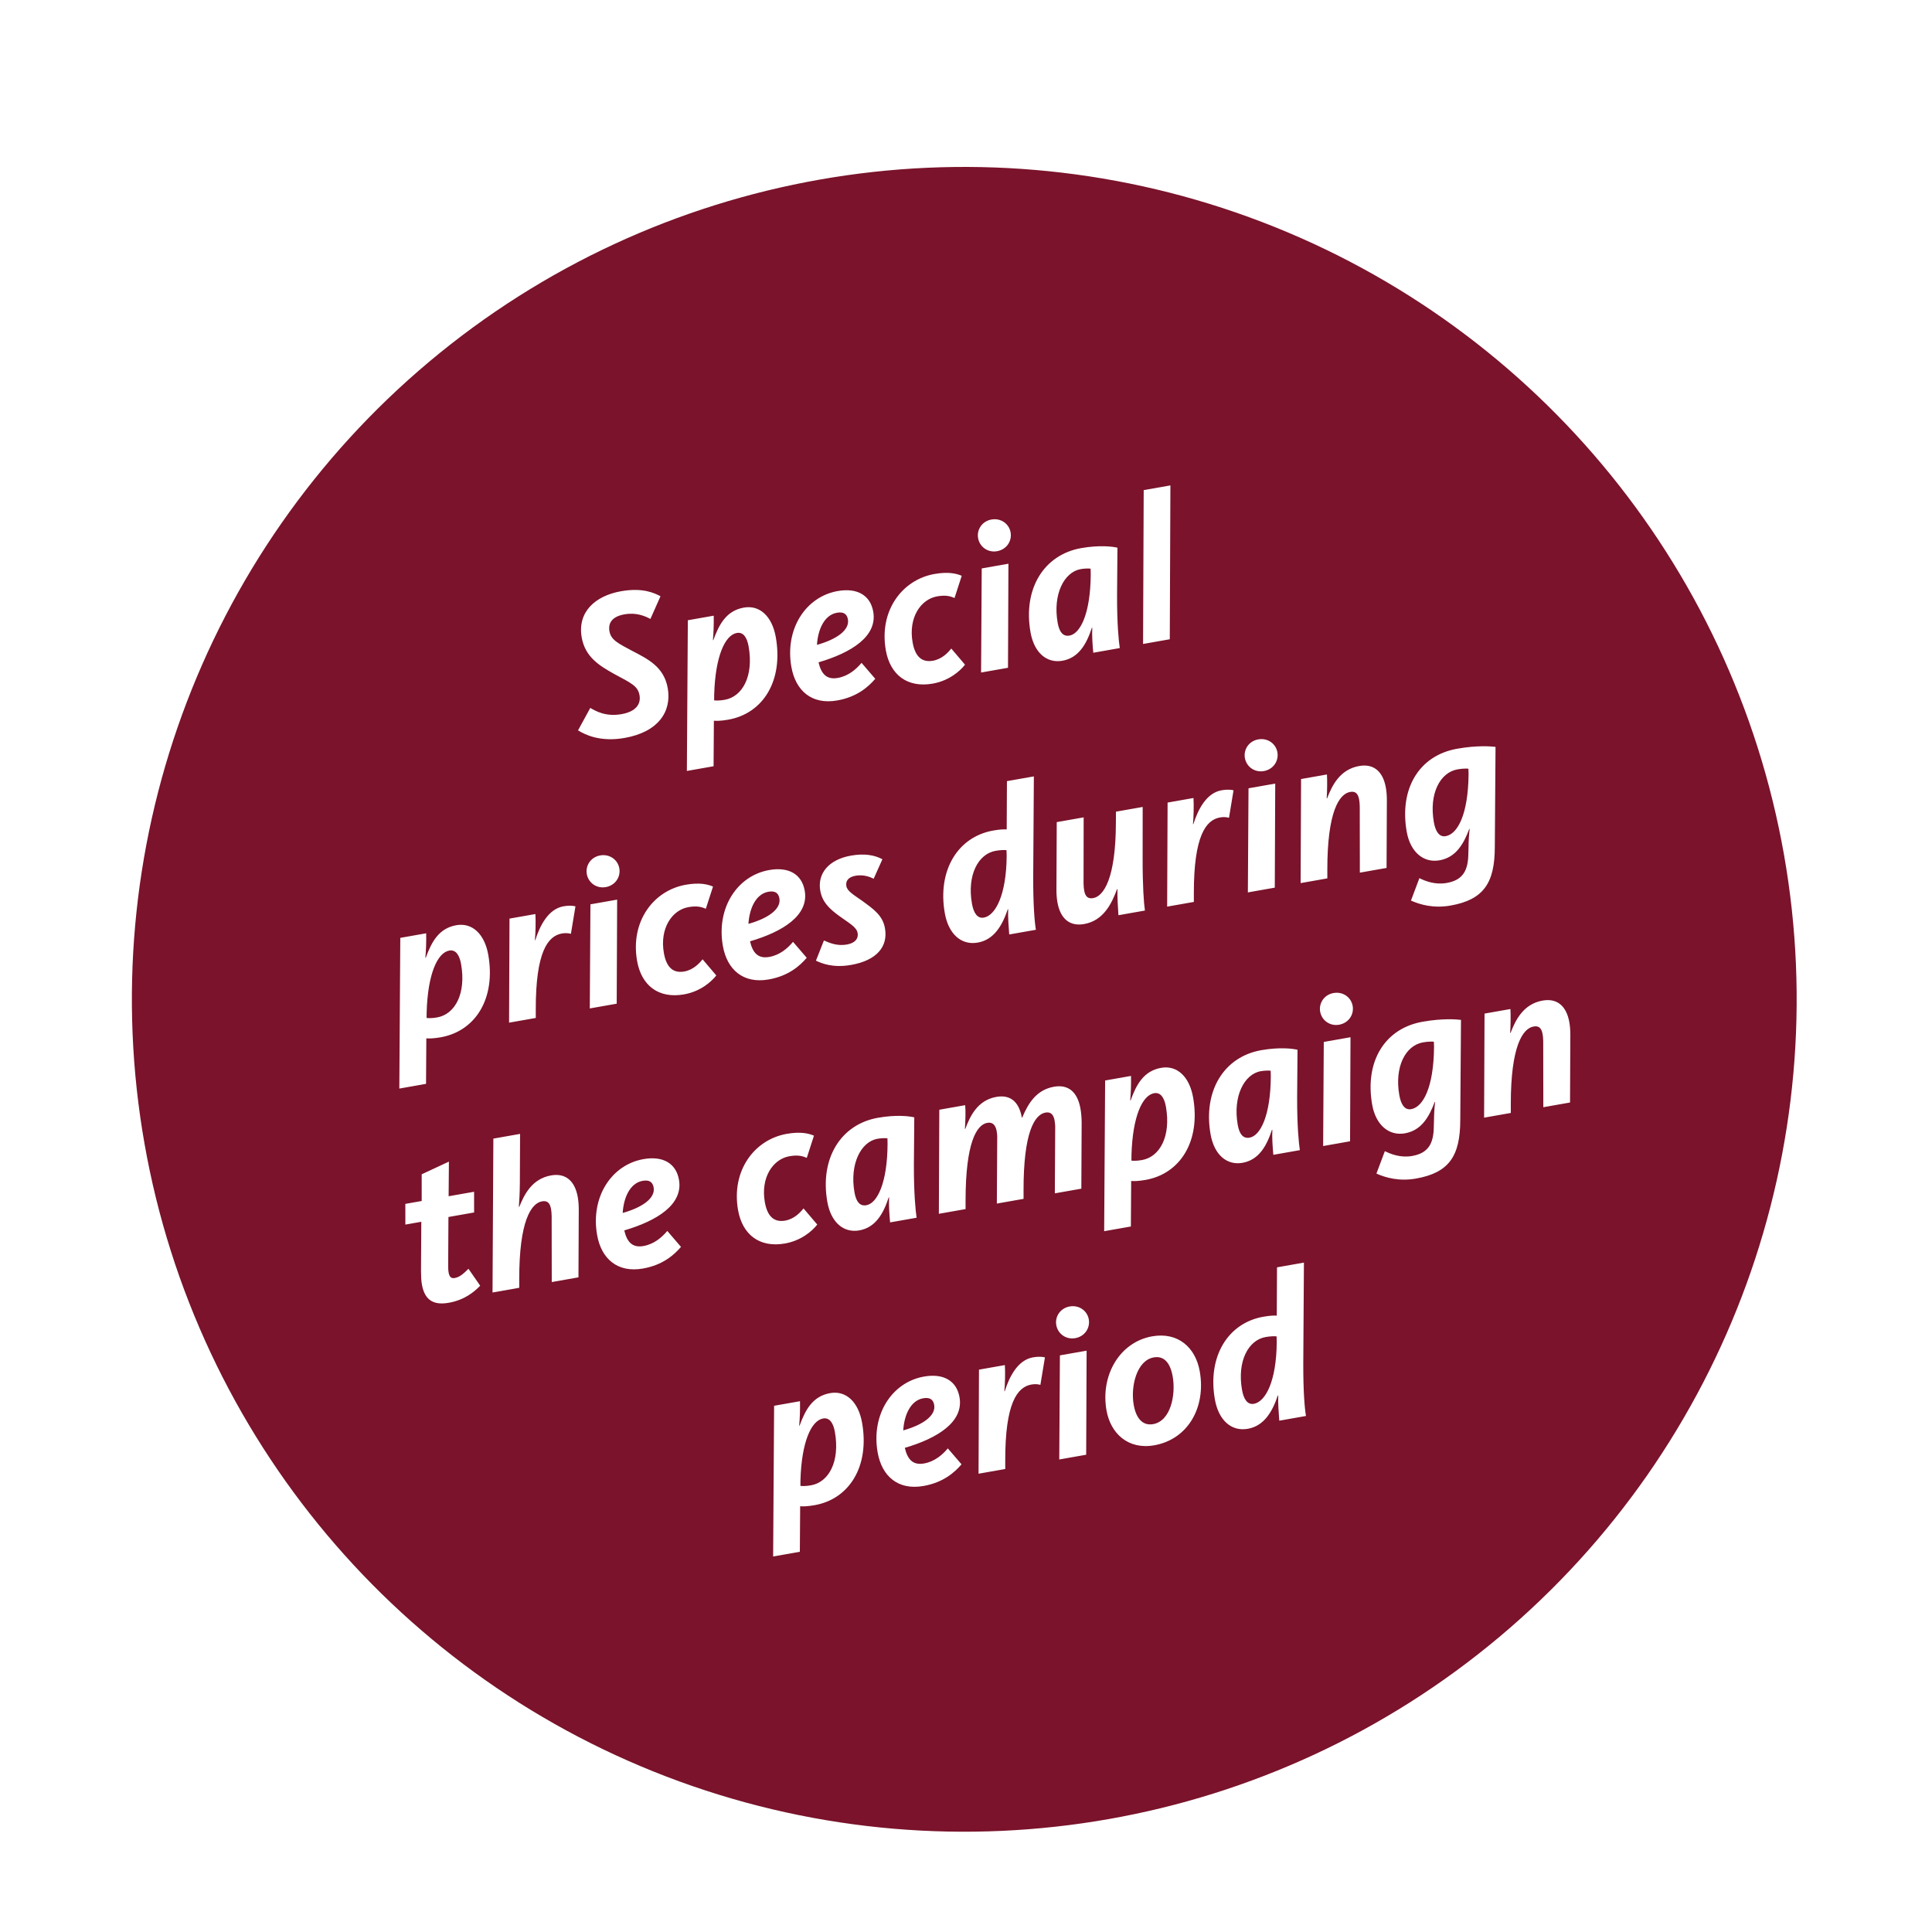 <svg width="441" height="441" viewBox="0 0 441 441" fill="none" xmlns="http://www.w3.org/2000/svg">
<g filter="url(#filter0_d_138_704)">
<circle cx="220.107" cy="220.107" r="190" transform="rotate(-10 220.107 220.107)" fill="#7A132B"/>
<path d="M142.578 160.443C137 161.427 133.527 159.7 131.94 158.712L134.741 153.588C135.939 154.303 138.272 155.646 141.864 155.013C145.22 154.421 146.325 152.667 145.975 150.681C145.599 148.554 144.023 147.906 140.144 145.812C136.844 143.956 133.574 141.999 132.783 137.508C131.766 131.741 135.787 128.01 141.79 126.951C146.659 126.093 149.314 127.33 150.766 128.098L148.463 133.281C147.226 132.622 145.268 131.748 142.526 132.232C139.832 132.707 138.764 134.114 139.114 136.099C139.464 138.084 141.113 138.866 144.341 140.587C147.83 142.409 151.556 144.189 152.415 149.058C153.373 154.494 150.189 159.101 142.578 160.443ZM156.785 167.979L157.006 133.578L162.915 132.536C162.951 134.674 162.887 136.245 162.731 138.125L162.825 138.108C164.141 134.513 165.785 131.396 169.803 130.688C173.443 130.046 176.253 132.718 177.087 137.445C178.837 147.372 174.212 154.865 166.223 156.274C164.522 156.574 163.448 156.568 162.951 156.51L162.883 166.904L156.785 167.979ZM165.423 151.736C169.489 151.019 172.072 146.323 170.88 139.563C170.514 137.483 169.657 136.221 168.192 136.479C165.498 136.954 163.278 141.781 163.021 150.551L163.01 151.869C163.405 151.897 164.1 151.969 165.423 151.736ZM191.105 151.887C185.291 152.912 181.599 149.664 180.64 144.227C179.123 135.624 183.86 128.209 191.234 126.909C195.63 126.134 198.661 127.841 199.327 131.623C200.319 137.248 194.349 140.982 186.841 143.183C187.45 145.805 188.67 147.198 191.223 146.748C193.634 146.323 195.411 144.791 196.659 143.304L199.787 146.944C198.21 148.782 195.643 151.086 191.105 151.887ZM191.036 131.867C188.152 132.375 186.692 135.703 186.48 139.201C191.077 137.903 193.969 135.785 193.544 133.374C193.319 132.098 192.501 131.608 191.036 131.867ZM212.899 148.044C207.084 149.069 203.181 146.004 202.197 140.426C200.605 131.398 205.937 124.316 213.311 123.016C216.478 122.458 218.313 122.914 219.525 123.431L217.884 128.497C216.989 128.119 215.952 127.766 213.919 128.124C210.185 128.783 207.312 132.945 208.312 138.617C208.912 142.021 210.541 143.244 212.952 142.819C215.032 142.452 216.423 140.94 217.14 140.034L220.276 143.721C219.122 145.192 216.633 147.385 212.899 148.044ZM227.587 117.818C225.46 118.193 223.608 116.814 223.258 114.828C222.917 112.89 224.185 110.961 226.312 110.586C228.486 110.202 230.338 111.582 230.68 113.52C231.03 115.505 229.762 117.435 227.587 117.818ZM223.941 145.512L224.089 121.749L230.187 120.674L230.086 144.428L223.941 145.512ZM242.513 142.822C238.967 143.447 236.056 141.036 235.223 136.309C233.481 126.429 238.245 118.619 246.801 117.111C250.914 116.386 253.9 116.736 255.07 117.017L254.983 127.853C254.965 134.388 255.348 138.219 255.601 139.929L249.55 140.996C249.384 139.222 249.228 136.959 249.323 135.285L249.229 135.302C248.024 138.975 246.247 142.164 242.513 142.822ZM244.132 137.078C246.637 136.636 248.929 131.943 248.972 123.064L248.944 121.802C248.446 121.743 247.571 121.752 246.672 121.91C242.891 122.577 240.279 127.668 241.421 134.144C241.804 136.318 242.666 137.336 244.132 137.078ZM260.917 138.992L261.061 103.873L267.159 102.798L267.015 137.917L260.917 138.992ZM91.15 240.478L91.372 206.076L97.281 205.035C97.317 207.173 97.252 208.744 97.096 210.623L97.191 210.607C98.507 207.012 100.15 203.895 104.168 203.186C107.808 202.545 110.619 205.217 111.453 209.944C113.203 219.871 108.578 227.364 100.589 228.773C98.887 229.073 97.814 229.067 97.316 229.009L97.248 239.402L91.15 240.478ZM99.789 224.235C103.854 223.518 106.438 218.822 105.246 212.062C104.879 209.982 104.023 208.72 102.558 208.978C99.863 209.453 97.644 214.28 97.387 223.05L97.375 224.368C97.77 224.396 98.465 224.468 99.789 224.235ZM116.2 225.435L116.301 201.681L122.21 200.639C122.321 202.374 122.237 205.216 122.092 206.606L122.187 206.589C123.221 203.336 125.127 199.491 128.625 198.874C129.712 198.682 130.691 198.705 131.355 198.88L130.317 205.156C129.803 205.003 129.108 204.93 128.257 205.08C125.042 205.647 122.275 209.303 122.296 222.411L122.298 224.36L116.2 225.435ZM138.271 194.492C136.144 194.868 134.292 193.488 133.942 191.503C133.601 189.565 134.869 187.635 136.996 187.26C139.17 186.877 141.022 188.256 141.364 190.194C141.714 192.179 140.446 194.109 138.271 194.492ZM134.625 222.186L134.773 198.424L140.871 197.348L140.77 221.103L134.625 222.186ZM156.127 218.98C150.313 220.005 146.41 216.94 145.426 211.362C143.834 202.334 149.165 195.252 156.54 193.952C159.707 193.393 161.542 193.85 162.754 194.367L161.113 199.433C160.218 199.055 159.181 198.702 157.148 199.06C153.413 199.718 150.541 203.881 151.541 209.553C152.141 212.956 153.77 214.18 156.181 213.755C158.261 213.388 159.651 211.876 160.369 210.97L163.505 214.657C162.351 216.128 159.862 218.321 156.127 218.98ZM175.465 215.57C169.651 216.595 165.959 213.347 165 207.911C163.483 199.308 168.22 191.892 175.594 190.592C179.99 189.817 183.021 191.525 183.687 195.306C184.679 200.932 178.709 204.665 171.201 206.866C171.81 209.488 173.03 210.882 175.583 210.432C177.994 210.006 179.771 208.475 181.019 206.987L184.147 210.627C182.57 212.465 180.003 214.77 175.465 215.57ZM175.396 195.55C172.512 196.058 171.052 199.386 170.84 202.884C175.437 201.587 178.329 199.468 177.904 197.057C177.679 195.781 176.861 195.292 175.396 195.55ZM194.268 212.254C190.156 212.98 187.581 211.923 186.249 211.28L188.068 206.67C189.336 207.227 191.08 207.991 193.301 207.6C195.192 207.266 195.987 206.249 195.762 204.972C195.512 203.554 193.752 202.695 191.456 201.004C189.382 199.469 187.703 197.961 187.236 195.314C186.552 191.438 189.103 188.21 194.255 187.302C197.328 186.76 199.644 187.18 201.42 188.134L199.426 192.58C198.57 192.146 197.057 191.584 195.308 191.893C193.748 192.168 192.967 192.988 193.192 194.264C193.392 195.399 194.749 196.183 196.806 197.624C199.381 199.509 201.485 200.941 202.002 203.872C202.744 208.079 200.13 211.221 194.268 212.254ZM223.183 207.156C219.354 207.831 216.488 205.12 215.662 200.44C213.929 190.608 218.679 182.995 226.715 181.578C228.322 181.295 229.198 181.287 229.79 181.328L229.845 170.303L235.99 169.22L235.842 192.154C235.824 198.688 236.16 202.528 236.46 204.23L230.363 205.305C230.243 203.523 230.041 201.268 230.127 199.547L230.032 199.563C228.781 203.245 226.917 206.498 223.183 207.156ZM224.566 201.453C227.213 200.987 229.71 196.354 229.784 187.373L229.748 186.064C229.297 185.997 228.327 186.022 227.24 186.213C223.316 186.905 220.702 191.704 221.861 198.275C222.236 200.402 223.1 201.712 224.566 201.453ZM247.46 202.924C244.198 203.499 242.035 201.736 241.368 197.954C241.218 197.104 241.137 196.094 241.143 195.021L241.212 179.656L247.357 178.572L247.333 193.637C247.347 194.268 247.391 194.797 247.466 195.222C247.725 196.687 248.353 197.21 249.535 197.002C251.898 196.585 254.702 192.581 254.714 179.663L254.732 177.272L260.829 176.196L260.819 187.75C260.802 194.284 261.091 198.132 261.343 199.842L255.293 200.909C255.182 199.174 255.015 196.572 255.071 194.953L254.977 194.97C253.783 198.154 251.95 202.132 247.46 202.924ZM266.414 198.948L266.515 175.194L272.424 174.152C272.535 175.887 272.451 178.729 272.306 180.119L272.401 180.102C273.435 176.849 275.341 173.004 278.839 172.387C279.926 172.196 280.905 172.218 281.569 172.393L280.531 178.669C280.017 178.516 279.322 178.443 278.471 178.593C275.256 179.16 272.489 182.816 272.51 195.924L272.512 197.873L266.414 198.948ZM288.485 168.006C286.358 168.381 284.506 167.001 284.156 165.016C283.814 163.078 285.083 161.148 287.21 160.773C289.384 160.39 291.236 161.769 291.578 163.707C291.928 165.693 290.66 167.622 288.485 168.006ZM284.839 195.7L284.987 171.937L291.085 170.862L290.984 194.616L284.839 195.7ZM296.882 193.576L296.982 169.822L302.891 168.78C302.974 170.081 302.943 172.67 302.832 174.249L302.927 174.233C304.028 171.358 305.808 167.632 310.252 166.848C313.513 166.273 315.676 168.036 316.343 171.818C316.493 172.669 316.574 173.678 316.568 174.752L316.499 190.117L310.401 191.192L310.378 176.135C310.364 175.504 310.32 174.976 310.245 174.551C309.987 173.085 309.358 172.562 308.176 172.771C305.718 173.204 302.962 177.199 302.977 190.552L302.98 192.501L296.882 193.576ZM331.089 198.706C327.26 199.381 324.182 198.51 322.067 197.567L323.991 192.451C325.323 193.094 327.534 194.02 330.228 193.545C333.868 192.903 335.15 190.776 335.167 186.728L335.204 185.552C335.226 183.744 335.31 182.56 335.463 181.217L335.368 181.233C334.075 184.678 332.32 187.717 328.585 188.376C324.851 189.034 321.898 186.387 321.098 181.849C319.365 172.016 323.926 164.437 332.624 162.904C337.256 162.087 340.376 162.365 341.371 162.482L341.207 185.322C341.197 193.561 338.653 197.372 331.089 198.706ZM330.002 182.862C332.743 182.379 335.116 177.866 335.22 168.782L335.184 167.472C334.733 167.406 333.81 167.422 332.676 167.622C328.752 168.314 326.138 173.113 327.296 179.684C327.672 181.811 328.536 183.121 330.002 182.862ZM102.449 289.37C98.903 289.995 96.927 288.736 96.302 285.19C96.143 284.292 96.11 283.274 96.099 282.107L96.167 270.884L92.527 271.526L92.522 266.799L96.257 266.141L96.255 260.048L102.47 257.149L102.402 265.057L108.216 264.032L108.221 268.759L102.36 269.792L102.303 280.525C102.294 281.307 102.308 281.938 102.4 282.458C102.575 283.451 102.989 283.865 103.793 283.723C105.069 283.498 106.014 282.503 106.929 281.61L109.609 285.476C108.249 286.885 106.041 288.737 102.449 289.37ZM112.424 287.027L112.615 251.9L118.713 250.824L118.662 262.141C118.645 264.533 118.525 266.065 118.436 267.494L118.53 267.477C119.618 264.8 121.351 261.082 125.794 260.299C129.056 259.724 131.219 261.487 131.886 265.269C132.036 266.119 132.116 267.129 132.11 268.202L132.041 283.567L125.944 284.643L125.921 269.586C125.907 268.955 125.862 268.426 125.787 268.001C125.529 266.536 124.901 266.013 123.719 266.221C121.261 266.655 118.505 270.65 118.52 284.002L118.522 285.951L112.424 287.027ZM146.761 281.557C140.947 282.582 137.255 279.334 136.296 273.898C134.779 265.294 139.515 257.879 146.89 256.579C151.286 255.804 154.316 257.512 154.983 261.293C155.975 266.918 150.005 270.652 142.497 272.853C143.105 275.475 144.326 276.869 146.879 276.418C149.289 275.993 151.066 274.461 152.315 272.974L155.443 276.614C153.866 278.452 151.299 280.757 146.761 281.557ZM146.692 261.537C143.808 262.045 142.348 265.373 142.136 268.871C146.732 267.573 149.625 265.455 149.199 263.044C148.974 261.768 148.157 261.278 146.692 261.537ZM179.172 275.842C173.358 276.867 169.454 273.802 168.47 268.225C166.878 259.196 172.21 252.114 179.584 250.814C182.751 250.256 184.586 250.712 185.799 251.229L184.157 256.295C183.262 255.917 182.225 255.564 180.192 255.922C176.458 256.581 173.585 260.743 174.585 266.415C175.185 269.819 176.815 271.042 179.225 270.617C181.305 270.251 182.696 268.738 183.413 267.832L186.549 271.519C185.395 272.99 182.906 275.184 179.172 275.842ZM196.137 272.851C192.592 273.476 189.681 271.065 188.847 266.337C187.105 256.458 191.87 248.648 200.426 247.139C204.538 246.414 207.525 246.765 208.695 247.046L208.607 257.882C208.59 264.416 208.973 268.248 209.226 269.958L203.175 271.025C203.009 269.251 202.853 266.987 202.948 265.313L202.853 265.33C201.649 269.003 199.872 272.192 196.137 272.851ZM197.756 267.106C200.262 266.664 202.554 261.971 202.596 253.093L202.569 251.83C202.071 251.772 201.195 251.78 200.297 251.938C196.515 252.605 193.904 257.696 195.046 264.172C195.429 266.347 196.291 267.365 197.756 267.106ZM214.306 269.062L214.406 245.308L220.315 244.266C220.446 245.559 220.367 248.156 220.248 249.688L220.342 249.671C221.435 246.749 223.137 243.135 227.439 242.376C230.984 241.751 232.686 243.937 233.244 247.104L233.339 247.087C234.743 243.72 236.657 240.751 240.58 240.059C243.747 239.5 245.933 241.113 246.633 245.084C246.8 246.03 246.888 247.086 246.899 248.254L246.828 263.328L240.777 264.394L240.86 249.66C240.885 248.973 240.816 248.303 240.724 247.783C240.49 246.46 239.876 245.739 238.647 245.956C236.094 246.406 233.616 250.596 233.637 263.704L233.639 265.653L227.541 266.728L227.624 251.994C227.649 251.307 227.596 250.732 227.505 250.212C227.271 248.888 226.64 248.073 225.364 248.298C222.906 248.732 220.411 252.827 220.401 266.038L220.403 267.987L214.306 269.062ZM252.037 273.034L252.259 238.633L258.167 237.591C258.203 239.73 258.139 241.301 257.983 243.18L258.078 243.164C259.393 239.569 261.037 236.452 265.055 235.743C268.695 235.102 271.506 237.774 272.339 242.501C274.09 252.428 269.465 259.921 261.476 261.33C259.774 261.63 258.701 261.624 258.203 261.565L258.135 271.959L252.037 273.034ZM260.676 256.792C264.741 256.075 267.325 251.379 266.133 244.619C265.766 242.539 264.91 241.277 263.444 241.535C260.75 242.01 258.53 246.837 258.273 255.607L258.262 256.925C258.657 256.953 259.352 257.025 260.676 256.792ZM283.616 257.426C280.071 258.051 277.16 255.64 276.326 250.913C274.584 241.033 279.348 233.223 287.904 231.714C292.017 230.989 295.003 231.34 296.174 231.621L296.086 242.457C296.068 248.991 296.452 252.823 296.704 254.533L290.654 255.6C290.487 253.826 290.332 251.562 290.427 249.889L290.332 249.905C289.127 253.578 287.35 256.767 283.616 257.426ZM285.235 251.681C287.74 251.24 290.032 246.546 290.075 237.668L290.047 236.406C289.55 236.347 288.674 236.355 287.776 236.514C283.994 237.18 281.382 242.271 282.524 248.747C282.908 250.922 283.77 251.94 285.235 251.681ZM305.667 225.902C303.54 226.277 301.688 224.897 301.338 222.912C300.996 220.974 302.264 219.044 304.392 218.669C306.566 218.286 308.418 219.665 308.759 221.603C309.11 223.589 307.841 225.518 305.667 225.902ZM302.02 253.596L302.168 229.833L308.266 228.758L308.166 252.512L302.02 253.596ZM323.205 261.022C319.376 261.697 316.298 260.826 314.182 259.883L316.107 254.767C317.439 255.41 319.649 256.336 322.343 255.861C325.983 255.219 327.265 253.092 327.283 249.044L327.319 247.868C327.341 246.06 327.425 244.876 327.578 243.533L327.484 243.549C326.19 246.994 324.435 250.033 320.701 250.692C316.966 251.35 314.014 248.703 313.214 244.165C311.48 234.332 316.041 226.753 324.739 225.219C329.371 224.403 332.491 224.681 333.487 224.798L333.322 247.638C333.313 255.876 330.768 259.688 323.205 261.022ZM322.117 245.178C324.859 244.695 327.231 240.182 327.335 231.098L327.299 229.788C326.849 229.721 325.926 229.738 324.791 229.938C320.868 230.63 318.253 235.429 319.412 241.999C319.787 244.127 320.651 245.436 322.117 245.178ZM338.761 247.117L338.861 223.363L344.77 222.321C344.853 223.622 344.822 226.211 344.711 227.79L344.805 227.774C345.907 224.899 347.687 221.173 352.13 220.39C355.392 219.814 357.555 221.578 358.222 225.359C358.372 226.21 358.453 227.22 358.447 228.293L358.378 243.658L352.28 244.733L352.257 229.677C352.243 229.046 352.199 228.517 352.124 228.092C351.865 226.626 351.237 226.104 350.055 226.312C347.597 226.745 344.841 230.741 344.856 244.093L344.859 246.042L338.761 247.117ZM176.477 347.283L176.699 312.882L182.608 311.84C182.644 313.978 182.58 315.549 182.424 317.429L182.518 317.412C183.834 313.817 185.478 310.701 189.496 309.992C193.136 309.35 195.946 312.023 196.78 316.75C198.53 326.677 193.905 334.17 185.916 335.578C184.215 335.878 183.141 335.873 182.644 335.814L182.575 346.208L176.477 347.283ZM185.116 331.04C189.181 330.324 191.765 325.628 190.573 318.868C190.207 316.788 189.35 315.525 187.885 315.784C185.191 316.259 182.971 321.086 182.714 329.856L182.703 331.173C183.097 331.201 183.793 331.274 185.116 331.04ZM210.798 331.191C204.984 332.216 201.292 328.968 200.333 323.532C198.816 314.929 203.552 307.513 210.927 306.213C215.323 305.438 218.353 307.146 219.02 310.927C220.012 316.553 214.042 320.286 206.534 322.487C207.143 325.109 208.363 326.503 210.916 326.053C213.326 325.627 215.103 324.096 216.352 322.608L219.48 326.248C217.903 328.086 215.336 330.391 210.798 331.191ZM210.729 311.171C207.845 311.679 206.385 315.008 206.173 318.505C210.769 317.208 213.662 315.089 213.236 312.678C213.011 311.402 212.194 310.913 210.729 311.171ZM223.363 328.391L223.463 304.636L229.372 303.594C229.483 305.33 229.399 308.171 229.254 309.562L229.349 309.545C230.384 306.292 232.289 302.446 235.787 301.83C236.874 301.638 237.853 301.66 238.518 301.836L237.48 308.111C236.965 307.958 236.27 307.886 235.419 308.036C232.205 308.603 229.438 312.259 229.458 325.366L229.461 327.315L223.363 328.391ZM245.434 297.448C243.306 297.823 241.455 296.444 241.105 294.458C240.763 292.52 242.031 290.591 244.158 290.216C246.333 289.832 248.184 291.212 248.526 293.15C248.876 295.135 247.608 297.065 245.434 297.448ZM241.787 325.142L241.935 301.379L248.033 300.304L247.932 324.058L241.787 325.142ZM263.479 321.902C257.475 322.961 253.494 319.178 252.569 313.931C251.16 305.943 255.571 298.341 262.993 297.033C268.854 295.999 272.889 299.528 273.855 305.012C275.322 313.331 271.089 320.56 263.479 321.902ZM263.213 317.075C267.231 316.366 268.421 310.405 267.68 306.198C267.121 303.031 265.67 301.435 263.354 301.843C259.477 302.526 258.034 308.435 258.784 312.689C259.317 315.715 260.802 317.5 263.213 317.075ZM284.829 318.137C281 318.813 278.133 316.101 277.308 311.421C275.574 301.589 280.325 293.976 288.361 292.56C289.968 292.276 290.844 292.268 291.436 292.31L291.49 281.285L297.636 280.201L297.488 303.135C297.47 309.67 297.806 313.51 298.106 315.211L292.008 316.287C291.889 314.504 291.686 312.249 291.773 310.528L291.678 310.545C290.426 314.226 288.563 317.479 284.829 318.137ZM286.211 312.435C288.858 311.968 291.356 307.336 291.43 298.355L291.394 297.045C290.943 296.978 289.973 297.003 288.886 297.195C284.962 297.887 282.348 302.686 283.506 309.256C283.881 311.383 284.746 312.693 286.211 312.435Z" fill="white"/>
</g>
<defs>
<filter id="filter0_d_138_704" x="22.075" y="30.075" width="396.063" height="396.063" filterUnits="userSpaceOnUse" color-interpolation-filters="sRGB">
<feFlood flood-opacity="0" result="BackgroundImageFix"/>
<feColorMatrix in="SourceAlpha" type="matrix" values="0 0 0 0 0 0 0 0 0 0 0 0 0 0 0 0 0 0 127 0" result="hardAlpha"/>
<feOffset dy="8"/>
<feGaussianBlur stdDeviation="4"/>
<feComposite in2="hardAlpha" operator="out"/>
<feColorMatrix type="matrix" values="0 0 0 0 0 0 0 0 0 0 0 0 0 0 0 0 0 0 0.25 0"/>
<feBlend mode="normal" in2="BackgroundImageFix" result="effect1_dropShadow_138_704"/>
<feBlend mode="normal" in="SourceGraphic" in2="effect1_dropShadow_138_704" result="shape"/>
</filter>
</defs>
</svg>

